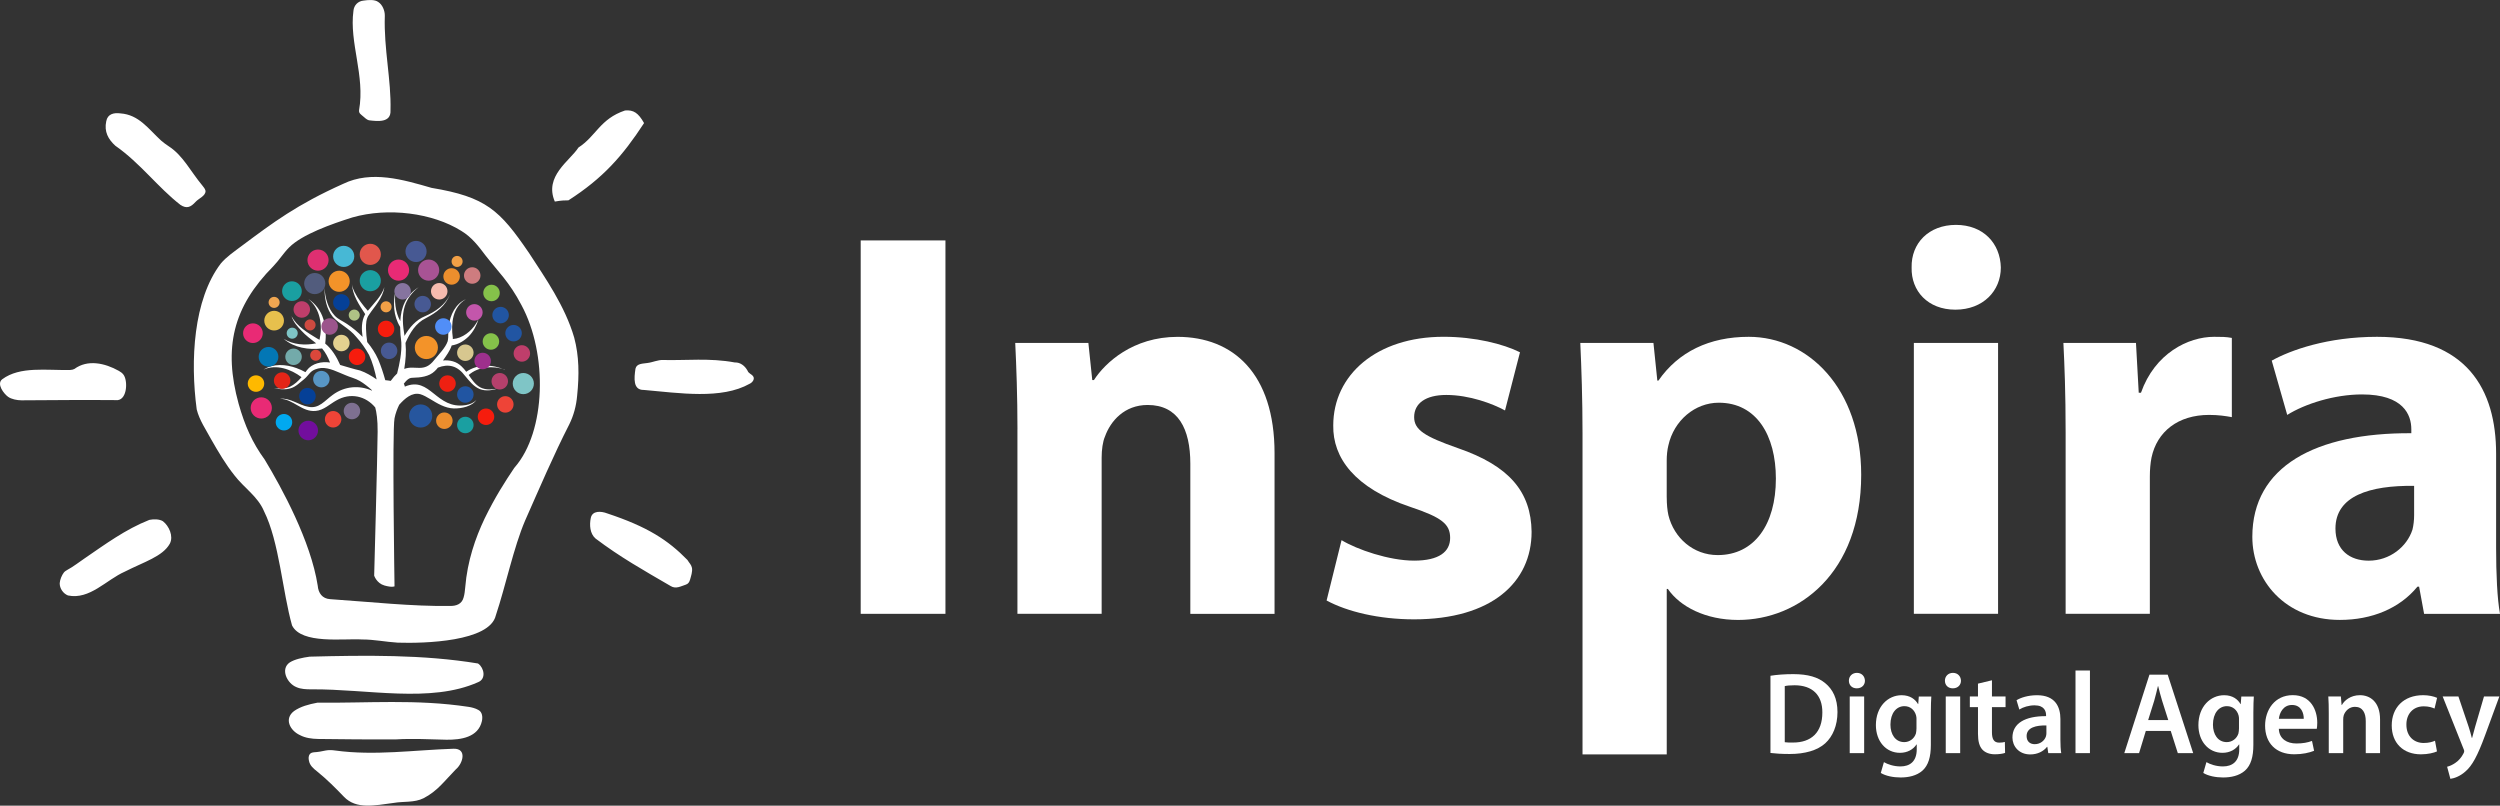 <svg xmlns="http://www.w3.org/2000/svg" id="Layer_2" data-name="Layer 2" viewBox="0 0 751.6 242.21"><rect x="0" y="0" width="751.6" height="242.21" fill="#333333" stroke="none"/><defs><style>      .cls-1 {        fill: #518ef7;      }      .cls-2 {        fill: #afc385;      }      .cls-3 {        fill: #ce4a40;      }      .cls-4 {        fill: #720e9d;      }      .cls-5 {        fill: #e7c04d;      }      .cls-6 {        fill: #ee2012;      }      .cls-7 {        fill: #475993;      }      .cls-8 {        fill: #f6bbaf;      }      .cls-9 {        fill: #f2a046;      }      .cls-10 {        fill: #d7c78f;      }      .cls-11 {        fill: #fff;      }      .cls-12 {        fill: #f39329;      }      .cls-13 {        fill: #f0a651;      }      .cls-14 {        fill: #7e7091;      }      .cls-15 {        fill: #feb900;      }      .cls-16 {        fill: #e42517;      }      .cls-17 {        fill: #73aaaa;      }      .cls-18 {        fill: #5896c5;      }      .cls-19 {        fill: #a85394;      }      .cls-20 {        fill: #0377b5;      }      .cls-21 {        fill: #85c14a;      }      .cls-22 {        fill: #054097;      }      .cls-23 {        fill: #c356ab;      }      .cls-24 {        fill: #1a9fa1;      }      .cls-25 {        fill: #ce7c7f;      }      .cls-26 {        fill: #df2f71;      }      .cls-27 {        fill: #47b8d5;      }      .cls-28 {        fill: #01a9f0;      }      .cls-29 {        fill: #7fc5c6;      }      .cls-30 {        fill: #e4d190;      }      .cls-31 {        fill: #86749f;      }      .cls-32 {        fill: #db473b;      }      .cls-33 {        fill: #9e308d;      }      .cls-34 {        fill: #b5406c;      }      .cls-35 {        fill: #e1574c;      }      .cls-36 {        fill: #26569e;      }      .cls-37 {        fill: #525c7d;      }      .cls-38 {        fill: #f61c0d;      }      .cls-39 {        fill: #bf3e6b;      }      .cls-40 {        fill: #2155a2;      }      .cls-41 {        fill: #ec8e2d;      }      .cls-42 {        fill: #ee4437;      }      .cls-43 {        fill: #e92a75;      }      .cls-44 {        fill: #9c558c;      }    </style></defs><g id="Layer_1-2" data-name="Layer 1"><g><g><g><path class="cls-11" d="M284.24,72.28v112.26h-25.48v-112.26h25.48Z"></path><path class="cls-11" d="M305.89,129.08c0-10.16-.33-18.82-.67-25.98h21.99l1.17,11.16h.5c3.33-5.16,11.66-12.99,25.15-12.99,16.66,0,29.15,10.99,29.15,34.98v48.3h-25.32v-45.14c0-10.49-3.66-17.66-12.83-17.66-7,0-11.16,4.83-12.83,9.49-.67,1.5-1,4-1,6.33v46.97h-25.32v-55.47Z"></path><path class="cls-11" d="M403.32,162.39c4.66,2.83,14.32,6.16,21.82,6.16s10.83-2.67,10.83-6.83-2.5-6.16-11.99-9.33c-16.82-5.66-23.32-14.82-23.15-24.49,0-15.16,12.99-26.65,33.15-26.65,9.49,0,17.99,2.17,22.99,4.66l-4.5,17.49c-3.66-2-10.66-4.66-17.66-4.66-6.16,0-9.66,2.5-9.66,6.66,0,3.83,3.16,5.83,13.16,9.33,15.49,5.33,21.99,13.16,22.15,25.15,0,15.16-11.99,26.32-35.31,26.32-10.66,0-20.15-2.33-26.32-5.66l4.5-18.16Z"></path><path class="cls-11" d="M475.77,130.41c0-10.66-.33-19.82-.67-27.32h21.99l1.17,11.33h.33c6-8.66,15.32-13.16,27.15-13.16,17.82,0,33.81,15.49,33.81,41.48,0,29.65-18.82,43.64-36.98,43.64-9.83,0-17.49-4-21.15-9.33h-.33v49.76h-25.32v-96.4ZM501.09,149.56c0,2,.17,3.83.5,5.33,1.67,6.83,7.5,11.99,14.82,11.99,10.99,0,17.49-9.16,17.49-22.99,0-12.99-5.83-22.82-17.16-22.82-7.16,0-13.49,5.33-15.16,12.83-.33,1.33-.5,3-.5,4.5v11.16Z"></path><path class="cls-11" d="M601.53,80.44c0,7-5.33,12.66-13.66,12.66s-13.33-5.66-13.16-12.66c-.17-7.33,5.16-12.83,13.33-12.83s13.33,5.5,13.49,12.83ZM575.38,184.54v-81.45h25.32v81.45h-25.32Z"></path><path class="cls-11" d="M621.01,129.91c0-11.99-.33-19.82-.67-26.82h21.82l.83,14.99h.67c4.16-11.83,14.16-16.82,21.99-16.82,2.33,0,3.5,0,5.33.33v23.82c-1.83-.33-4-.67-6.83-.67-9.33,0-15.66,5-17.32,12.83-.33,1.67-.5,3.66-.5,5.66v41.31h-25.32v-54.63Z"></path><path class="cls-11" d="M728.78,184.54l-1.5-8.16h-.5c-5.33,6.5-13.66,9.99-23.32,9.99-16.49,0-26.32-11.99-26.32-24.98,0-21.15,18.99-31.31,47.8-31.15v-1.17c0-4.33-2.33-10.49-14.82-10.49-8.33,0-17.16,2.83-22.49,6.16l-4.66-16.32c5.66-3.16,16.82-7.16,31.65-7.16,27.15,0,35.81,15.99,35.81,35.15v28.32c0,7.83.33,15.32,1.17,19.82h-22.82ZM725.78,146.07c-13.33-.17-23.65,3-23.65,12.83,0,6.5,4.33,9.66,9.99,9.66,6.33,0,11.49-4.16,13.16-9.33.33-1.33.5-2.83.5-4.33v-8.83Z"></path></g><g><path class="cls-11" d="M532.27,203.16c1.89-.31,4.3-.49,6.86-.49,4.41,0,7.45.91,9.62,2.73,2.27,1.85,3.67,4.65,3.67,8.68s-1.43,7.35-3.67,9.38c-2.34,2.13-6.09,3.22-10.67,3.22-2.52,0-4.41-.14-5.81-.31v-23.2ZM536.57,223.14c.59.1,1.5.1,2.38.1,5.6.04,8.92-3.04,8.92-9.03.04-5.21-2.97-8.19-8.36-8.19-1.36,0-2.34.1-2.94.25v16.86Z"></path><path class="cls-11" d="M560.68,204.63c0,1.29-.94,2.31-2.45,2.31s-2.38-1.01-2.38-2.31.98-2.34,2.41-2.34,2.38,1.01,2.41,2.34ZM556.1,226.43v-17.04h4.34v17.04h-4.34Z"></path><path class="cls-11" d="M580.63,209.39c-.07,1.15-.14,2.55-.14,4.9v9.66c0,3.57-.73,6.12-2.52,7.73-1.78,1.57-4.23,2.06-6.58,2.06-2.17,0-4.48-.45-5.95-1.36l.94-3.25c1.08.63,2.9,1.29,4.97,1.29,2.8,0,4.9-1.47,4.9-5.14v-1.47h-.07c-.98,1.5-2.73,2.52-4.97,2.52-4.23,0-7.24-3.5-7.24-8.33,0-5.6,3.64-8.99,7.73-8.99,2.59,0,4.13,1.26,4.93,2.66h.07l.17-2.27h3.74ZM576.18,216.21c0-.38-.04-.8-.14-1.15-.45-1.57-1.68-2.76-3.5-2.76-2.41,0-4.2,2.1-4.2,5.56,0,2.9,1.47,5.25,4.16,5.25,1.61,0,3.01-1.05,3.5-2.59.1-.45.17-1.05.17-1.54v-2.76Z"></path><path class="cls-11" d="M589.55,204.63c0,1.29-.94,2.31-2.45,2.31s-2.38-1.01-2.38-2.31.98-2.34,2.41-2.34,2.38,1.01,2.41,2.34ZM584.97,226.43v-17.04h4.34v17.04h-4.34Z"></path><path class="cls-11" d="M598.86,204.52v4.86h4.09v3.22h-4.09v7.52c0,2.06.56,3.15,2.2,3.15.73,0,1.29-.1,1.68-.21l.07,3.29c-.63.24-1.75.42-3.11.42-1.57,0-2.9-.52-3.71-1.4-.91-.98-1.33-2.52-1.33-4.76v-8.01h-2.45v-3.22h2.45v-3.85l4.2-1.01Z"></path><path class="cls-11" d="M615.79,226.43l-.28-1.89h-.1c-1.05,1.33-2.83,2.27-5.04,2.27-3.43,0-5.35-2.48-5.35-5.07,0-4.3,3.81-6.47,10.11-6.44v-.28c0-1.12-.46-2.97-3.46-2.97-1.68,0-3.43.52-4.58,1.26l-.84-2.8c1.26-.77,3.46-1.5,6.16-1.5,5.46,0,7.03,3.46,7.03,7.17v6.16c0,1.54.07,3.04.25,4.09h-3.88ZM615.23,218.1c-3.04-.07-5.95.59-5.95,3.18,0,1.68,1.08,2.45,2.45,2.45,1.71,0,2.97-1.12,3.36-2.34.1-.31.14-.67.14-.94v-2.34Z"></path><path class="cls-11" d="M623.98,201.58h4.34v24.84h-4.34v-24.84Z"></path><path class="cls-11" d="M645.12,219.74l-2.03,6.68h-4.44l7.56-23.58h5.49l7.66,23.58h-4.62l-2.13-6.68h-7.49ZM651.87,216.49l-1.85-5.81c-.45-1.43-.84-3.04-1.19-4.41h-.07c-.35,1.36-.7,3.01-1.12,4.41l-1.82,5.81h6.05Z"></path><path class="cls-11" d="M677.59,209.39c-.07,1.15-.14,2.55-.14,4.9v9.66c0,3.57-.73,6.12-2.52,7.73-1.78,1.57-4.23,2.06-6.58,2.06-2.17,0-4.48-.45-5.95-1.36l.94-3.25c1.08.63,2.9,1.29,4.97,1.29,2.8,0,4.9-1.47,4.9-5.14v-1.47h-.07c-.98,1.5-2.73,2.52-4.97,2.52-4.23,0-7.24-3.5-7.24-8.33,0-5.6,3.64-8.99,7.73-8.99,2.59,0,4.13,1.26,4.93,2.66h.07l.17-2.27h3.74ZM673.14,216.21c0-.38-.04-.8-.14-1.15-.45-1.57-1.68-2.76-3.5-2.76-2.41,0-4.2,2.1-4.2,5.56,0,2.9,1.47,5.25,4.16,5.25,1.61,0,3.01-1.05,3.5-2.59.1-.45.17-1.05.17-1.54v-2.76Z"></path><path class="cls-11" d="M685.11,219.11c.1,3.08,2.52,4.41,5.25,4.41,1.99,0,3.43-.28,4.72-.77l.63,2.97c-1.47.59-3.5,1.05-5.95,1.05-5.53,0-8.78-3.39-8.78-8.61,0-4.72,2.87-9.17,8.33-9.17s7.35,4.55,7.35,8.29c0,.8-.07,1.43-.14,1.82h-11.41ZM692.6,216.1c.03-1.57-.67-4.16-3.53-4.16-2.66,0-3.78,2.41-3.95,4.16h7.49Z"></path><path class="cls-11" d="M700.12,214.46c0-1.96-.03-3.6-.14-5.07h3.78l.21,2.55h.1c.73-1.33,2.59-2.94,5.42-2.94,2.97,0,6.05,1.92,6.05,7.31v10.11h-4.3v-9.62c0-2.45-.91-4.3-3.25-4.3-1.71,0-2.9,1.22-3.36,2.52-.14.38-.17.91-.17,1.4v10.01h-4.34v-11.97Z"></path><path class="cls-11" d="M732.66,225.9c-.91.42-2.69.88-4.83.88-5.32,0-8.78-3.39-8.78-8.68s3.5-9.1,9.48-9.1c1.57,0,3.18.35,4.16.8l-.77,3.22c-.7-.31-1.71-.67-3.25-.67-3.29,0-5.25,2.41-5.21,5.53,0,3.5,2.27,5.49,5.21,5.49,1.5,0,2.55-.31,3.39-.67l.59,3.18Z"></path><path class="cls-11" d="M739.1,209.39l3.08,9.13c.35,1.05.7,2.34.94,3.32h.1c.28-.98.59-2.24.91-3.36l2.66-9.1h4.62l-4.27,11.62c-2.34,6.37-3.92,9.2-5.95,10.95-1.68,1.5-3.43,2.06-4.51,2.2l-.98-3.64c.73-.17,1.64-.56,2.52-1.19.81-.52,1.75-1.54,2.34-2.69.18-.31.28-.56.28-.77,0-.18-.04-.42-.25-.84l-6.23-15.64h4.72Z"></path></g></g><g><path class="cls-11" d="M44.85,156.32c-7.11,2.81-13.19,7.29-19.37,11.52-1.74,1.17-3.39,2.5-5.24,3.49-.36.21-.79.47-1.04.79-.64.85-1.16,2.12-1.25,3.2-.03,1.6,1.04,3.12,2.48,3.7,6.55,1.36,11.52-4.71,17.09-7.16,5.81-2.96,11.38-4.55,13.53-8.4,1.19-2.25-.25-5.35-2.06-6.75-1.03-.66-2.77-.68-3.97-.43l-.16.04ZM35.42,120.29c2.85-.37,3.02-5.88,1.71-7.64-.37-.5-.87-.86-1.42-1.16-4.2-2.35-9.37-3.49-13.34-.57-.32.17-.74.28-1.26.31-7.14.16-15.07-1.19-20.44,2.79-1.8,1.4.48,4.37,1.78,5.29,1,.7,2.67,1.04,4.01,1.04,10.21-.07,19.23-.14,28.81-.06h.16ZM61.77,57.31c-.12-.54-.56-1.08-.94-1.54-3.53-4.23-5.8-9.01-10.07-11.77-.81-.55-1.62-1.11-2.35-1.76-3.82-3.51-6.66-7.77-12.21-8.15-1.92-.26-3.85.13-4.26,2.37-.68,3.12.61,5.43,2.74,7.36,7.49,5.22,12.78,12.51,19.57,17.78,1.94,1.27,3.13.63,4.54-.9.97-1.08,3.01-1.76,3-3.26l-.02-.15ZM97.81,225.65c-.55.09-1.09.23-1.64.32-1.15.25-2.44.03-2.97.69-.49.55-.48,1.33-.32,2.05.27,1.43,1.3,2.31,2.52,3.27,2.85,2.3,5.47,4.92,8.01,7.57,3.7,3.85,9.17,2.6,14.94,1.84,2.99-.53,6.2-.02,8.98-1.41,4.21-2.18,6.2-5.1,9.7-8.67,2.18-1.81,3.43-6.32-.68-6.21-11.86.39-23.74,2.16-35.61.53-.91-.14-1.92-.17-2.75-.01l-.17.03ZM170.91,60.22c10.34-6.64,16.25-13.29,22.72-23.22-1.75-3.09-3.17-4-5.71-3.79-7.55,2.53-8.7,7.72-14.01,11.14-2.59,4.03-10.39,8.6-7.11,16.25,2.1-.37,3.1-.37,4.1-.37ZM107.94,33.26c-.04.82.56,1.13,1.23,1.72.54.44,1.04.99,1.73,1.18,2.58.31,6.71.82,6.5-2.98.25-9.16-2.03-18.39-1.71-28.41.04-1.57-.73-3.38-1.96-4.16-1.02-.77-2.86-.67-4.43-.43-1.65.14-2.91,1.41-3.04,3.08-1.3,9.57,3.54,19.53,1.69,29.85v.16ZM224.68,111.34c-.74-1.33-2.12-2.45-3.77-2.37-7.55-1.41-14.68-.56-21.53-.74-1.61-.08-3.15.73-4.82.91-1.3.21-3.15.11-3.51,1.69-.42,2.81-.8,6.46,2.49,6.4,10.72.93,23.36,2.94,31.86-1.87.82-.37,1.59-1.41,1.03-2.22-.46-.68-1.4-.87-1.67-1.67l-.06-.11ZM206.69,168.37c-5.88-6.02-12-10-24.19-14.04-1.78-.68-4.43-.88-4.89,1.4-.43,2.09-.27,4.7,1.43,6.17,7.37,5.57,14.31,9.47,22.61,14.3,1.53.95,3.02.06,4.52-.43.72-.24,1.04-.68,1.3-1.54.29-1.06.74-2.32.57-3.48-.23-1.05-.78-1.41-1.28-2.26l-.07-.11ZM158.92,75.88c-8.65-12.66-12.79-16.68-29.18-19.4-8.61-2.49-18.06-5.31-26.55-1.22-13.99,6.28-21,11.58-30.5,18.66-2.2,1.67-4.6,3.26-6.33,5.33-8.22,10.82-9.19,29.13-7.22,43.84.8,3.24,2.79,6.09,4.31,8.93,2.16,3.79,4.38,7.56,7.05,10.91,2.89,3.77,7.02,6.33,8.87,10.75,4.6,9.22,5.56,24.25,8.43,34.35,2.86,5.73,15.51,3.87,21.03,4.22,3.65-.01,7.1.74,10.76.96,8,.26,27.62-.29,29.47-8.18,2.97-8.91,5.36-20.45,8.8-28.5,4.32-9.75,8.63-19.86,13.3-28.97,1.32-2.67,2.09-5.59,2.35-8.58.65-6.3.6-11.93-.88-17.48-2.79-9.56-8.74-17.97-13.6-25.47l-.1-.15ZM154.66,140.59c-2.85,4.25-5.75,8.73-8.95,15.27-2.79,5.86-5.2,12.81-5.84,20.66-.09,1.02-.21,2.18-.49,3.09-.51,2-2.22,2.6-4.08,2.56-11.37.17-23.8-1.21-36.06-2.04-2.35-.15-3.54-1.83-3.72-4.06-2.1-13.38-10.7-29.21-15.95-37.91-3.69-5.04-5.99-10.25-7.83-16.77-4.61-16.71-1.76-29.08,10.43-41.35,1.83-1.91,2.99-3.89,4.79-5.69,3.91-3.89,12.61-6.97,18.97-8.98,10.79-3.09,24.11-1.36,32.75,4.04,3.13,1.89,5.18,4.59,7.33,7.45,3.61,4.65,7.1,7.87,10.76,14.86,7.97,14.76,7.37,38-2.01,48.77l-.08.11ZM143.69,213.38c-.69-.41-1.9-.75-2.88-.88-15.69-2.37-30.41-1.08-45.38-1.25-2.65.5-5.07,1.15-7.03,2.52-3.06,2.32-1.22,5.87,1.79,7.24,1.58.85,3.56,1.11,5.39,1.15,8.22.13,15.85.15,23.45.13,5.01-.3,10.15-.02,15.21.1,4.37.04,9.54-.72,10.64-5.59.26-1.22.14-2.75-1.07-3.36l-.12-.07ZM143.7,199.47c-16.38-2.72-34-2.48-50.61-2.05-2.22.31-4.41.76-5.96,1.72-2.93,1.97-.85,6.33,2.01,7.45,1.33.6,2.99.66,4.46.65,16.89-.13,35.86,4.23,50.16-2.16,2.46-.99,1.77-4.27.05-5.53l-.11-.07ZM151.75,111.19c-3.66-1.73-8.17-1.77-11.58.58-.43-.58-.88-1.13-1.41-1.62-1.49-1.49-3.54-1.96-5.58-1.78.98-1.42,2.08-2.87,2.62-4.51,2.04-.34,3.7-1.35,5.13-2.75,1.42-1.47,2.34-3.26,2.96-5.18-.25.43-.48.86-.73,1.27-1.5,2.43-4.15,4.53-7.03,4.73,0-.13,0-.26,0-.39-.59-4.17-.09-9.28,3.95-11.59-3.1,1.34-4.75,4.73-5.14,7.96-.32,1.56,0,3.16-.35,4.69-.64,1.93-2.68,3.95-4.02,5.61-3.08,4.02-5.72,1.45-9.03,2.7.41-2.59.64-5.19.37-7.81,1.27-2.95,3.11-6.01,6.13-7.45,1.52-.82,3.02-1.71,4.31-2.89,1.29-1.17,2.28-2.64,2.93-4.22-1.45,3.19-4.41,5.18-7.52,6.53-2.72,1.11-4.67,3.41-6.15,5.92-.47-2.97-.85-5.98.07-8.89.7-2.29,2.25-4.29,4.2-5.76-3.96,2.47-5.3,6.16-5.54,10.19-1.55-2.8-1.86-6.27-1.35-9.4-.93,3.71-.75,7.82,1.31,11.15.02,1.55.16,3.12.36,4.68.14,3.13-.5,6.29-1.27,9.33-.61.56-1.25,1.28-1.92,2.22-.59-.09-1.14-.18-1.64-.21-.59-2.12-1.27-4.2-2.14-6.27-.84-1.87-1.97-3.6-3.29-5.19-.19-1.32-.34-2.66-.36-3.98-.02-1.54.02-3.07.91-4.24.83-1.3,1.89-2.51,2.76-3.87.88-1.34,1.61-2.84,1.86-4.42-.97,2.86-3.14,4.83-4.99,7.11-1.52-1.73-2.97-3.6-4.01-5.68-.36-.76-.69-1.56-.78-2.42.19,3.38,2.18,6.34,4.01,9.11-.02.03-.04.05-.06.08-1.11,2.06-1.07,4.45-.74,6.75-1.42-1.45-2.98-2.75-4.64-3.86-1.24-.86-2.7-1.39-3.74-2.53-2.06-2.21-2.87-5.4-3.06-8.38-.03,3.09.56,6.34,2.55,8.82,2.05,2.2,4.94,3.42,6.98,5.95,1.48,1.63,2.83,3.55,3.88,5.46,1.07,2.3,1.73,4.8,2.26,7.33-1.53-1.07-3.2-2.07-5-2.69-2.09-.47-3.97-1.1-5.96-1.66-1.07-2.43-2.48-4.77-4.5-6.43.34-2.5.17-4.95-.55-7.35-.74-2.47-2.35-4.64-4.49-6.03,3.56,2.93,4.31,7.94,3.33,12.25-.23-.12-.45-.26-.69-.37-2.89-1.76-6.08-3.63-7.73-6.71.55,1.68,1.76,3.08,2.97,4.34,1.32,1.45,2.91,2.6,4.44,3.8-3.28.68-6.88.45-9.76-1.35,3.14,2.71,7.5,3.38,11.54,2.89,1.04,1.22,1.81,2.71,2.39,4.23-2.5-.39-5.41.25-6.98,2.34-.14.19-.28.38-.41.56-.88-.5-1.76-.88-2.68-1.22-3.18-1.18-6.98-1.42-9.93.45,3.86-1.7,8.24-.13,11.43,2.27-1,1.18-2.11,2.22-3.51,2.9-1.47.6-3.16.6-4.79.41,1.6.34,3.3.54,4.95.06,1.67-.45,2.86-1.78,4.17-2.79.7-.57,1.21-1.31,1.72-1.85.87-.96,2.13-1.35,3.39-1.49,2.56-.11,4.78,1.18,7.2,2.13,1.41.64,3.06.99,4.39,1.78,1.27.75,2.49,1.71,3.65,2.77-.01.04-.02.09-.03.13-3.75-1.69-8.18-1.37-11.75,1.27-2.41,1.71-4.14,4.27-7.34,3.59-2.83-.46-5.5-2.78-8.53-2.41,3.95.05,6.63,4.07,10.73,3.65,2.39-.17,4.35-2.13,6.21-3.14,4.25-2.47,8.85-1.33,11.7,2.1.38,1.4.75,3.68.72,7.29-.06,7.49-1.04,43.27-1.04,43.27,0,0,.74,2.29,3.07,2.96,2.33.67,3.05.26,3.05.26,0,0-.73-46.77,0-50.52.3-1.54.86-2.95,1.41-4.07,1.7-1.91,3.83-3.81,6.32-3.18.97.28,1.99.87,3.03,1.49,2.05,1.24,4.38,2.72,7.06,2.8,1.3.02,2.54-.14,3.75-.52,1.18-.39,2.37-1.01,3.04-2.06-.81.94-2.01,1.36-3.16,1.57-9.05,1.46-10.61-8.87-18.35-5.55-.06-.32-.16-.63-.31-.88.21-.28.43-.55.65-.78.72-.73,1.2-1.02,2.09-1.01,2.23-.05,4.84-.32,6.55-1.98.35-.32.67-.68.96-1.06,3.18-1.24,5.89-.59,8.19,2.51,1.22,1.44,2.47,3.13,4.38,3.93,1.93.74,3.97.34,5.77-.26-1.85.45-3.89.61-5.55-.22-1.55-.83-2.53-2.29-3.53-3.75,2.9-2.54,7.27-2.88,10.84-1.62Z"></path><circle class="cls-35" cx="111.32" cy="76.47" r="3.18"></circle><circle class="cls-27" cx="103.33" cy="77.08" r="3.18"></circle><circle class="cls-26" cx="95.61" cy="78.2" r="3.18"></circle><circle class="cls-37" cx="94.62" cy="85.25" r="3.18"></circle><circle class="cls-12" cx="101.97" cy="84.56" r="3.18"></circle><circle class="cls-24" cx="111.32" cy="84.39" r="3.18"></circle><circle class="cls-43" cx="119.82" cy="81.21" r="3.18"></circle><circle class="cls-19" cx="128.87" cy="81.21" r="3.18"></circle><circle class="cls-29" cx="157.33" cy="115.32" r="3.18"></circle><circle class="cls-25" cx="141.97" cy="82.83" r="2.48"></circle><circle class="cls-41" cx="135.77" cy="83.11" r="2.48"></circle><circle class="cls-8" cx="132.05" cy="87.57" r="2.48"></circle><circle class="cls-7" cx="127.08" cy="91.43" r="2.48"></circle><circle class="cls-21" cx="147.77" cy="88.08" r="2.48"></circle><circle class="cls-23" cx="142.62" cy="93.91" r="2.48"></circle><circle class="cls-1" cx="133.28" cy="98.16" r="2.48"></circle><circle class="cls-6" cx="134.54" cy="115.32" r="2.48"></circle><circle class="cls-40" cx="139.9" cy="118.6" r="2.48"></circle><circle class="cls-41" cx="133.59" cy="126.48" r="2.48"></circle><circle class="cls-24" cx="139.9" cy="127.77" r="2.48"></circle><circle class="cls-38" cx="146.11" cy="125.29" r="2.48"></circle><circle class="cls-42" cx="151.92" cy="121.58" r="2.48"></circle><circle class="cls-34" cx="150.25" cy="114.62" r="2.48"></circle><circle class="cls-33" cx="145.11" cy="108.53" r="2.48"></circle><circle class="cls-21" cx="147.59" cy="102.66" r="2.48"></circle><circle class="cls-40" cx="150.5" cy="94.73" r="2.48"></circle><circle class="cls-40" cx="154.4" cy="100.17" r="2.48"></circle><circle class="cls-39" cx="156.89" cy="106.26" r="2.48"></circle><circle class="cls-10" cx="139.9" cy="106.04" r="2.48"></circle><circle class="cls-31" cx="121.04" cy="87.57" r="2.48"></circle><circle class="cls-38" cx="116.07" cy="98.88" r="2.48"></circle><circle class="cls-22" cx="102.63" cy="90.91" r="2.48"></circle><circle class="cls-2" cx="106.5" cy="94.73" r="1.66"></circle><circle class="cls-9" cx="116.07" cy="92.24" r="1.66"></circle><circle class="cls-9" cx="137.42" cy="78.6" r="1.66"></circle><circle class="cls-13" cx="82.41" cy="90.91" r="1.66"></circle><circle class="cls-3" cx="93.22" cy="97.69" r="1.66"></circle><circle class="cls-29" cx="87.85" cy="100.17" r="1.66"></circle><circle class="cls-32" cx="94.92" cy="106.8" r="1.66"></circle><circle class="cls-39" cx="90.73" cy="93.04" r="2.48"></circle><circle class="cls-17" cx="88.25" cy="107.27" r="2.48"></circle><circle class="cls-16" cx="84.82" cy="114.42" r="2.48"></circle><circle class="cls-28" cx="85.37" cy="126.94" r="2.48"></circle><circle class="cls-42" cx="100.15" cy="126.05" r="2.48"></circle><circle class="cls-14" cx="105.81" cy="123.57" r="2.48"></circle><circle class="cls-4" cx="92.67" cy="129.43" r="2.94"></circle><circle class="cls-15" cx="76.96" cy="115.32" r="2.48"></circle><circle class="cls-43" cx="78.55" cy="122.64" r="3.19"></circle><circle class="cls-44" cx="99.11" cy="98.16" r="2.48"></circle><circle class="cls-30" cx="102.63" cy="103.13" r="2.48"></circle><circle class="cls-38" cx="107.35" cy="107.27" r="2.48"></circle><circle class="cls-18" cx="96.62" cy="113.98" r="2.48"></circle><circle class="cls-22" cx="92.43" cy="119.1" r="2.48"></circle><circle class="cls-7" cx="116.98" cy="105.47" r="2.48"></circle><circle class="cls-24" cx="87.77" cy="87.53" r="2.96"></circle><circle class="cls-5" cx="82.41" cy="96.4" r="2.96"></circle><circle class="cls-43" cx="76.04" cy="100.17" r="2.96"></circle><circle class="cls-20" cx="80.73" cy="107.27" r="2.96"></circle><circle class="cls-12" cx="128.18" cy="104.48" r="3.48"></circle><circle class="cls-36" cx="126.47" cy="125.06" r="3.48"></circle><circle class="cls-7" cx="125.08" cy="75.6" r="3.18"></circle></g></g></g></svg>